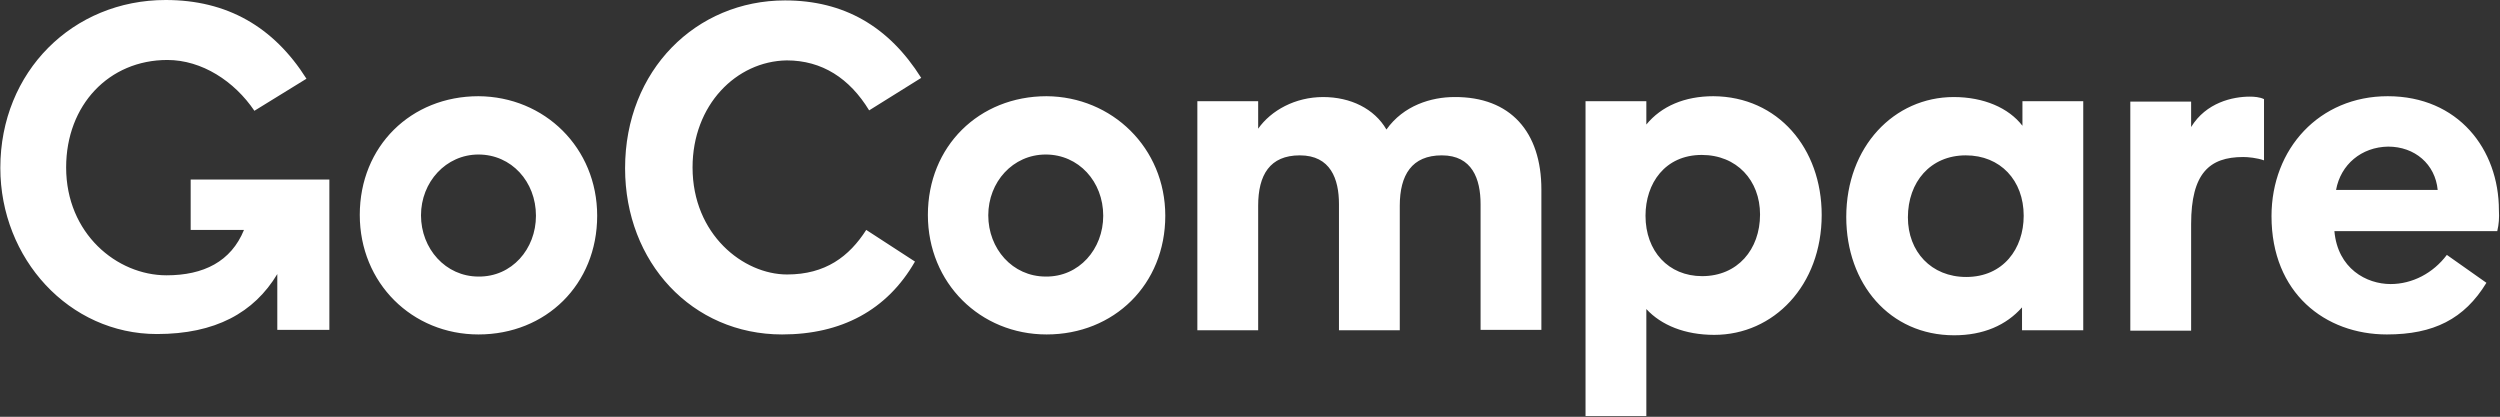 <?xml version="1.0" encoding="UTF-8"?> <svg xmlns="http://www.w3.org/2000/svg" xmlns:xlink="http://www.w3.org/1999/xlink" width="2501px" height="417px" viewBox="0 0 2501 417" version="1.1"><rect x="0" y="0" width="2501" height="417" fill="#333333" stroke="none"/><title>go-compare</title><g id="Page-1" stroke="none" stroke-width="1" fill="none" fill-rule="evenodd"><g id="go-compare" transform="translate(0.333, 0)" fill="#FFFFFF" fill-rule="nonzero"><path d="M190.417,179.583 L329.167,179.583 L329.167,330 L277.083,330 L277.083,274.167 C253.75,312.917 215,334.167 156.667,334.167 C68.75,334.167 0,258.75 0,167.917 C0,71.667 72.5,0 165.417,0 C226.667,0 273.333,26.667 306.25,78.75 L254.167,110.833 C234.167,81.25 201.667,60 167.083,60 C108.75,60 65.833,105 65.833,167.5 C65.833,233.75 116.667,275.417 166.25,275.417 C203.333,275.417 230.833,261.667 243.75,230 L190.417,230 L190.417,179.583 Z M535.833,215.833 C535.833,181.667 511.25,154.583 478.333,154.583 C445.833,154.583 420.833,182.083 420.833,215.417 C420.833,248.75 445.417,276.667 478.333,276.667 C511.667,277.083 535.833,249.167 535.833,215.833 M597.083,215.833 C597.083,284.583 545.833,334.583 478.333,334.583 C412.083,334.583 359.583,283.333 359.583,215 C359.583,146.25 410.833,96.25 478.333,96.25 C544.583,96.667 597.083,147.917 597.083,215.833 M692.5,167.5 C692.5,234.583 743.333,274.583 787.083,274.583 C825.417,274.583 849.167,256.667 866.25,230 L915,261.667 C887.083,310.417 841.25,334.583 782.083,334.583 C692.083,334.583 625,262.5 625,168.333 C625,70 696.25,0.417 785,0.417 C843.75,0.417 888.75,26.25 921.25,77.917 L869.167,110.417 C849.583,78.333 822.083,60.417 786.667,60.417 C736.25,61.25 692.5,105 692.5,167.5 M1103.333,215.833 C1103.333,181.667 1078.75,154.583 1045.833,154.583 C1012.917,154.583 988.333,182.083 988.333,215.417 C988.333,248.75 1012.5,276.667 1045.833,276.667 C1079.167,277.083 1103.333,249.167 1103.333,215.833 M1165.417,215.833 C1165.417,284.583 1114.167,334.583 1046.667,334.583 C980.417,334.583 927.917,283.333 927.917,215 C927.917,146.25 979.167,96.25 1046.667,96.25 C1112.083,96.667 1165.417,147.917 1165.417,215.833 M1541.667,189.583 L1541.667,330 L1480.833,330 L1480.833,204.167 C1480.833,179.167 1472.5,155.417 1442.083,155.417 C1412.083,155.417 1400,175 1400,205.833 L1400,330.417 L1339.167,330.417 L1339.167,204.167 C1339.167,179.167 1330.833,155.417 1300,155.417 C1270,155.417 1258.333,175 1258.333,205.833 L1258.333,330.417 L1197.5,330.417 L1197.5,101.25 L1258.333,101.25 L1258.333,128.75 C1271.25,110.417 1295.417,97.083 1323.333,97.083 C1350.833,97.083 1374.583,108.75 1386.667,129.583 C1403.75,105.417 1431.667,97.083 1454.583,97.083 C1510.833,96.667 1541.667,132.083 1541.667,189.583 M1760.417,214.583 C1760.417,180.417 1737.083,155 1702.083,155 C1665.417,155 1645.833,183.333 1645.833,215.833 C1645.833,251.25 1668.75,276.25 1702.5,276.25 C1737.917,276.25 1760.417,249.583 1760.417,214.583 M1822.083,215 C1822.083,285.417 1774.167,335 1714.583,335 C1685.417,335 1661.667,325.417 1646.667,309.167 L1646.667,416.25 L1585.833,416.25 L1585.833,101.25 L1646.667,101.25 L1646.667,124.583 C1661.667,106.25 1685,96.25 1713.75,96.25 C1778.333,96.667 1822.083,148.333 1822.083,215 M2024.167,215.833 C2024.167,180.417 2000.833,155.417 1966.25,155.417 C1930.833,155.417 1908.333,182.083 1908.333,217.5 C1908.333,251.667 1931.667,277.083 1966.667,277.083 C2003.75,277.083 2024.167,248.75 2024.167,215.833 L2024.167,215.833 Z M2022.917,101.25 L2083.75,101.25 L2083.75,330.417 L2022.5,330.417 L2022.5,307.5 C2006.667,325.417 1983.75,335.417 1954.583,335.417 C1890,335.417 1846.667,283.75 1846.667,217.083 C1846.667,146.667 1894.583,97.083 1954.167,97.083 C1984.167,97.083 2009.167,107.917 2022.917,125.833 L2022.917,101.25 Z M2250.417,96.667 C2254.583,96.667 2260.417,97.083 2264.583,99.167 L2264.583,160.417 C2257.5,157.917 2248.75,157.083 2243.75,157.083 C2210,157.083 2191.667,173.333 2191.667,224.167 L2191.667,330.833 L2130.833,330.833 L2130.833,101.667 L2191.667,101.667 L2191.667,127.083 C2206.667,102.5 2233.333,96.667 2250.417,96.667 M2336.667,190 L2438.333,190 C2435.833,164.167 2415.417,146.667 2388.75,146.667 C2362.083,147.083 2341.25,164.583 2336.667,190 M2497.917,231.25 L2335,231.25 C2338.333,268.75 2367.083,284.167 2391.25,284.167 C2412.917,284.167 2433.75,273.333 2447.5,255 L2487.083,282.917 C2465,319.167 2434.167,334.583 2387.5,334.583 C2325.833,334.583 2272.083,293.333 2272.083,216.25 C2272.083,148.75 2320,96.25 2388.333,96.25 C2458.75,96.25 2499.583,149.167 2499.583,210.417 C2500,217.917 2499.583,224.167 2497.917,231.25" id="Shape"></path></g></g></svg> 